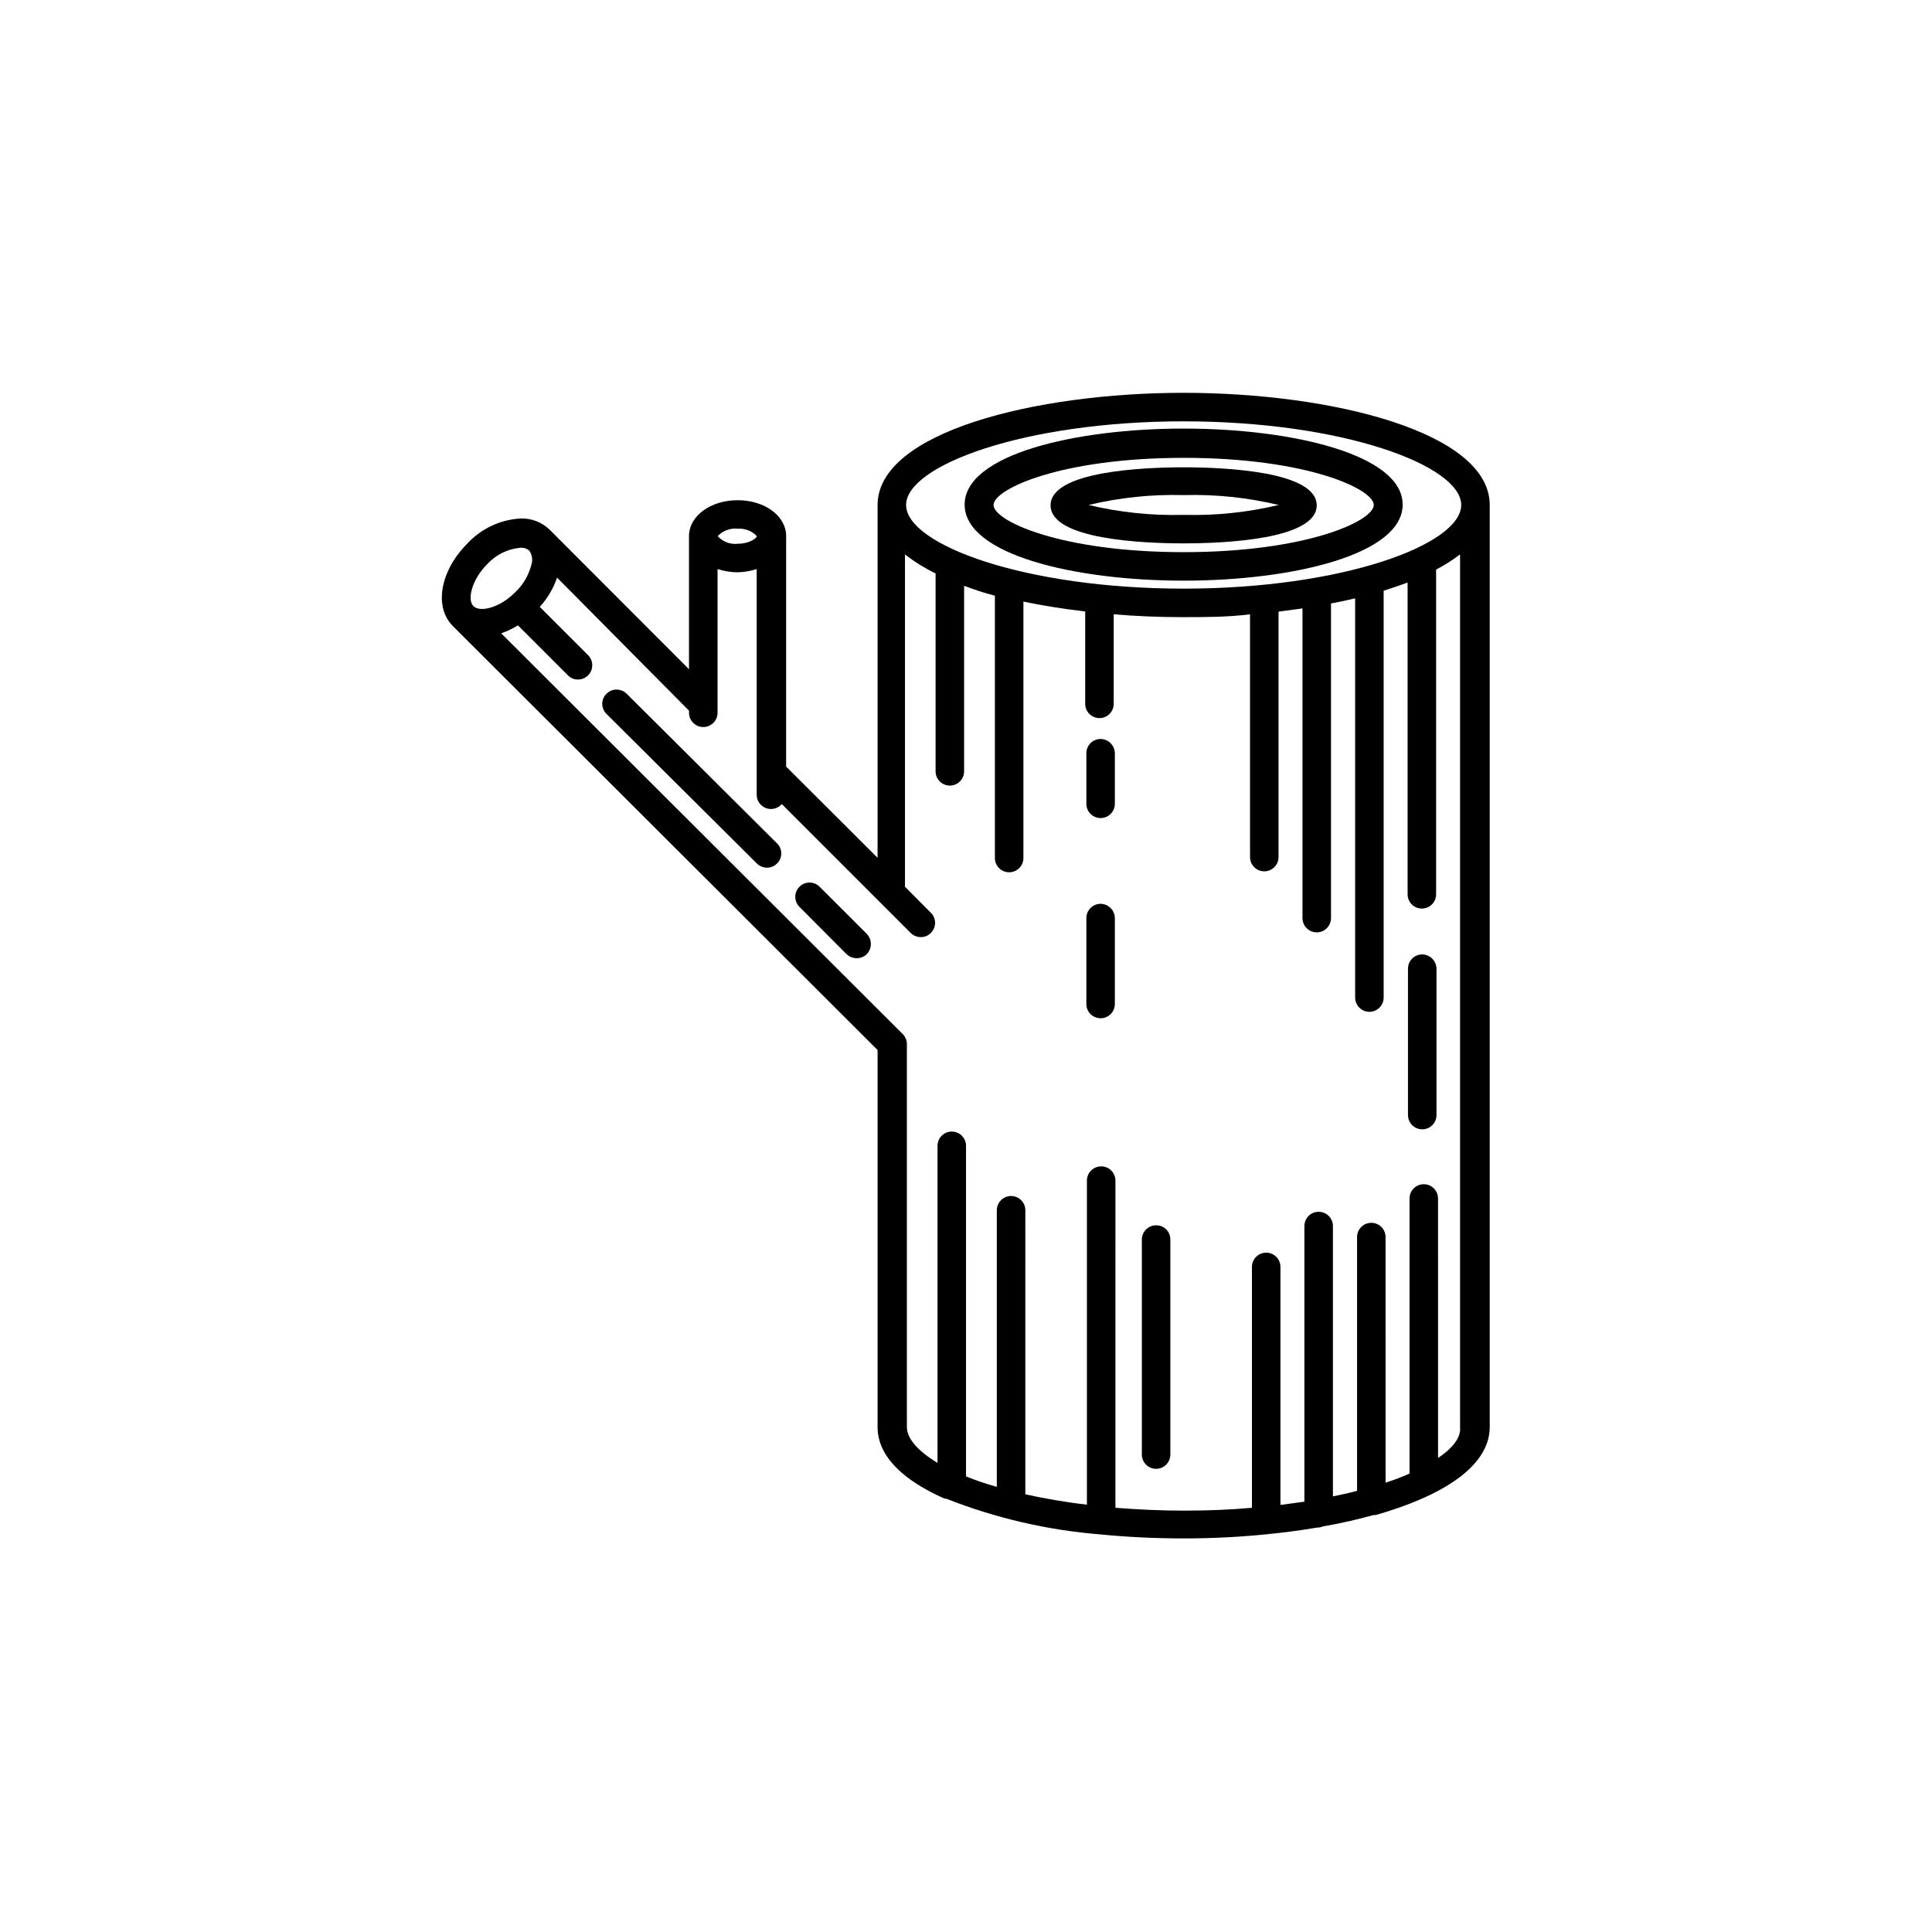 <?xml version="1.0" encoding="UTF-8"?>
<!-- Uploaded to: SVG Repo, www.svgrepo.com, Generator: SVG Repo Mixer Tools -->
<svg fill="#000000" width="800px" height="800px" version="1.1" viewBox="144 144 512 512" xmlns="http://www.w3.org/2000/svg">
 <g>
  <path d="m457.68 288c10.578 0 35.266-1.008 35.266-10.078s-24.688-10.078-35.266-10.078-35.266 1.008-35.266 10.078 24.637 10.078 35.266 10.078zm0-12.797c8.477-0.23 16.945 0.652 25.191 2.621-8.246 1.969-16.715 2.852-25.191 2.621-8.473 0.23-16.941-0.652-25.188-2.621 8.246-1.969 16.715-2.852 25.188-2.621z"/>
  <path d="m457.68 297.88c28.816 0 58.039-6.902 58.039-20.152s-29.223-20.152-58.039-20.152-58.039 6.902-58.039 20.152 29.172 20.152 58.039 20.152zm0-32.547c32.648 0 50.383 8.262 50.383 12.496 0 4.231-17.836 12.496-50.383 12.496s-50.383-8.262-50.383-12.496c0.004-4.231 17.887-12.492 50.383-12.492z"/>
  <path d="m457.68 248.1c-39.348 0-81.113 10.43-81.113 29.727v93.504l-24.234-24.184 0.004-61.062c0-5.34-5.644-9.523-12.848-9.523-7.203 0-12.898 4.18-12.898 9.523v35.266l-36.98-37.031v0.004c-2.059-1.957-4.816-3.012-7.656-2.922-5.387 0.309-10.441 2.691-14.109 6.648-7.152 7.156-8.914 16.727-3.879 21.816l112.6 112.4v99.906c0 7.859 6.953 14.207 17.785 18.992h0.402c13.078 5.156 26.848 8.348 40.859 9.473 7.203 0.707 14.66 1.059 22.016 1.059 7.356 0 14.559-0.352 21.664-1.059 4.684-0.453 9.32-1.059 13.754-1.812 0.52 0.008 1.035-0.098 1.512-0.301 4.734-0.805 9.219-1.863 13.453-3.023h0.555c17.633-5.039 30.23-12.848 30.23-23.375l-0.004-244.3c0-19.297-41.816-29.723-81.113-29.723zm0 7.559c42.117 0 73.555 11.688 73.555 22.168s-31.438 22.168-73.555 22.168c-42.117 0-73.555-11.688-73.555-22.168 0-10.484 31.438-22.172 73.555-22.172zm-118.14 28.461c1.891-0.141 3.742 0.582 5.035 1.965 0 0.504-1.965 2.016-5.039 2.016h0.004c-2.004 0.23-3.992-0.52-5.344-2.016 1.367-1.465 3.352-2.195 5.344-1.965zm-66.352 9.32c2.285-2.469 5.41-3.996 8.766-4.281 0.84-0.062 1.672 0.211 2.316 0.758 0.785 1.152 0.973 2.613 0.504 3.93-0.723 2.715-2.188 5.172-4.231 7.102-4.133 4.18-9.371 5.391-11.082 3.68-1.715-1.715-0.457-7.055 3.727-11.188zm251.91 237.09-0.004-68.922c0-2.086-1.691-3.777-3.777-3.777-2.086 0-3.777 1.691-3.777 3.777v72.902c-1.949 0.875-4.062 1.68-6.348 2.418l-0.004-65.094c0-2.086-1.691-3.777-3.777-3.777-2.086 0-3.777 1.691-3.777 3.777v67.262c-2.066 0.555-4.18 1.008-6.398 1.461v-71.645c0-2.086-1.691-3.777-3.777-3.777-2.09 0-3.781 1.691-3.781 3.777v73.051l-6.348 0.855v-63.074c0-2.086-1.691-3.777-3.777-3.777-2.086 0-3.781 1.691-3.781 3.777v63.836c-5.691 0.504-11.637 0.754-17.887 0.754-6.246 0-12.445-0.301-18.289-0.754l0.004-86.707c0-2.086-1.691-3.777-3.777-3.777-2.086 0-3.781 1.691-3.781 3.777v85.898c-5.844-0.707-11.336-1.664-16.324-2.769l0.004-75.27c0-2.086-1.691-3.777-3.781-3.777-2.086 0-3.777 1.691-3.777 3.777v73.305c-2.769-0.777-5.492-1.703-8.16-2.773v-87.609c0-2.09-1.691-3.781-3.781-3.781-2.086 0-3.777 1.691-3.777 3.781v84.035c-5.039-3.074-8.113-6.348-8.113-9.523v-101.46c0-1.004-0.398-1.965-1.105-2.672l-106.41-106.2c1.551-0.539 3.039-1.25 4.434-2.117l13.25 13.25c0.695 0.73 1.664 1.133 2.672 1.109 1.004 0.004 1.965-0.395 2.668-1.109 1.477-1.473 1.477-3.863 0-5.34l-12.797-12.797c2.039-2.25 3.598-4.887 4.586-7.758l34.965 35.266v0.555c0 2.086 1.691 3.777 3.777 3.777 2.086 0 3.781-1.691 3.781-3.777v-38.086c1.727 0.551 3.527 0.84 5.34 0.855 1.711-0.039 3.406-0.328 5.035-0.855v59.852c0.016 1.574 1.008 2.977 2.488 3.512 1.48 0.539 3.141 0.102 4.164-1.094l34.16 34.16-0.004-0.004c0.707 0.715 1.668 1.113 2.672 1.109 1.008 0.023 1.977-0.379 2.672-1.109 0.719-0.699 1.125-1.664 1.125-2.668 0-1.008-0.406-1.969-1.125-2.672l-6.852-6.902v-88.066c2.519 1.961 5.238 3.648 8.109 5.039v52.449c0 2.086 1.691 3.777 3.777 3.777 2.09 0 3.781-1.691 3.781-3.777v-49.172c2.57 0.957 5.039 1.812 8.16 2.621v69.527-0.004c0 2.086 1.691 3.777 3.777 3.777 2.09 0 3.781-1.691 3.781-3.777v-67.965c5.039 1.059 10.68 1.965 16.375 2.621v24.484h-0.004c0 2.086 1.691 3.777 3.781 3.777 2.086 0 3.777-1.691 3.777-3.777v-23.73c5.996 0.504 12.141 0.754 18.238 0.754 6.098 0 11.992 0 17.887-0.754v64.336c0 2.09 1.691 3.781 3.777 3.781s3.777-1.691 3.777-3.781v-65.039l6.348-0.855v82.066c0 2.09 1.691 3.781 3.781 3.781 2.086 0 3.777-1.691 3.777-3.781v-83.379c2.215-0.402 4.332-0.855 6.398-1.359v105.8c0 2.086 1.691 3.777 3.777 3.777s3.777-1.691 3.777-3.777v-107.82c2.215-0.707 4.332-1.41 6.348-2.168v82.625h0.004c0 2.086 1.691 3.781 3.777 3.781s3.777-1.695 3.777-3.781v-86.051c2.227-1.16 4.352-2.508 6.348-4.031v231.25c0.305 2.769-1.965 5.644-6.043 8.363z"/>
  <path d="m435.67 339.84c-2.086 0-3.777 1.691-3.777 3.777v13.402c0 2.086 1.691 3.777 3.777 3.777 2.086 0 3.777-1.691 3.777-3.777v-13.402c-0.027-2.074-1.703-3.75-3.777-3.777z"/>
  <path d="m520.91 396.93c-2.09 0-3.781 1.691-3.781 3.777v38.793c0 2.09 1.691 3.781 3.781 3.781 2.086 0 3.777-1.691 3.777-3.781v-38.793c-0.027-2.074-1.703-3.75-3.777-3.777z"/>
  <path d="m435.67 383.52c-2.086 0-3.777 1.691-3.777 3.777v22.773c0 2.086 1.691 3.777 3.777 3.777 2.086 0 3.777-1.691 3.777-3.777v-22.773c-0.027-2.074-1.703-3.75-3.777-3.777z"/>
  <path d="m450.38 468.72c-2.086 0-3.777 1.691-3.777 3.777v56.98c0 2.086 1.691 3.781 3.777 3.781 2.086 0 3.777-1.695 3.777-3.781v-56.98c0.016-1.004-0.379-1.977-1.09-2.688-0.711-0.711-1.68-1.105-2.688-1.09z"/>
  <path d="m310.07 327.85c-1.477-1.473-3.867-1.473-5.344 0-0.719 0.703-1.125 1.668-1.125 2.672 0 1.004 0.406 1.969 1.125 2.672l39.852 39.648c0.723 0.691 1.676 1.086 2.672 1.109 1-0.004 1.961-0.402 2.668-1.109 0.723-0.703 1.129-1.664 1.129-2.672 0-1.004-0.406-1.969-1.129-2.668z"/>
  <path d="m361.3 379.09c-0.699-0.75-1.672-1.184-2.695-1.203-1.027-0.016-2.016 0.383-2.738 1.109-0.727 0.723-1.125 1.711-1.109 2.738 0.02 1.023 0.453 1.996 1.203 2.695l12.395 12.445c0.723 0.68 1.676 1.059 2.672 1.059 0.992 0.008 1.949-0.371 2.668-1.059 1.453-1.504 1.453-3.887 0-5.391z"/>
 </g>
</svg>